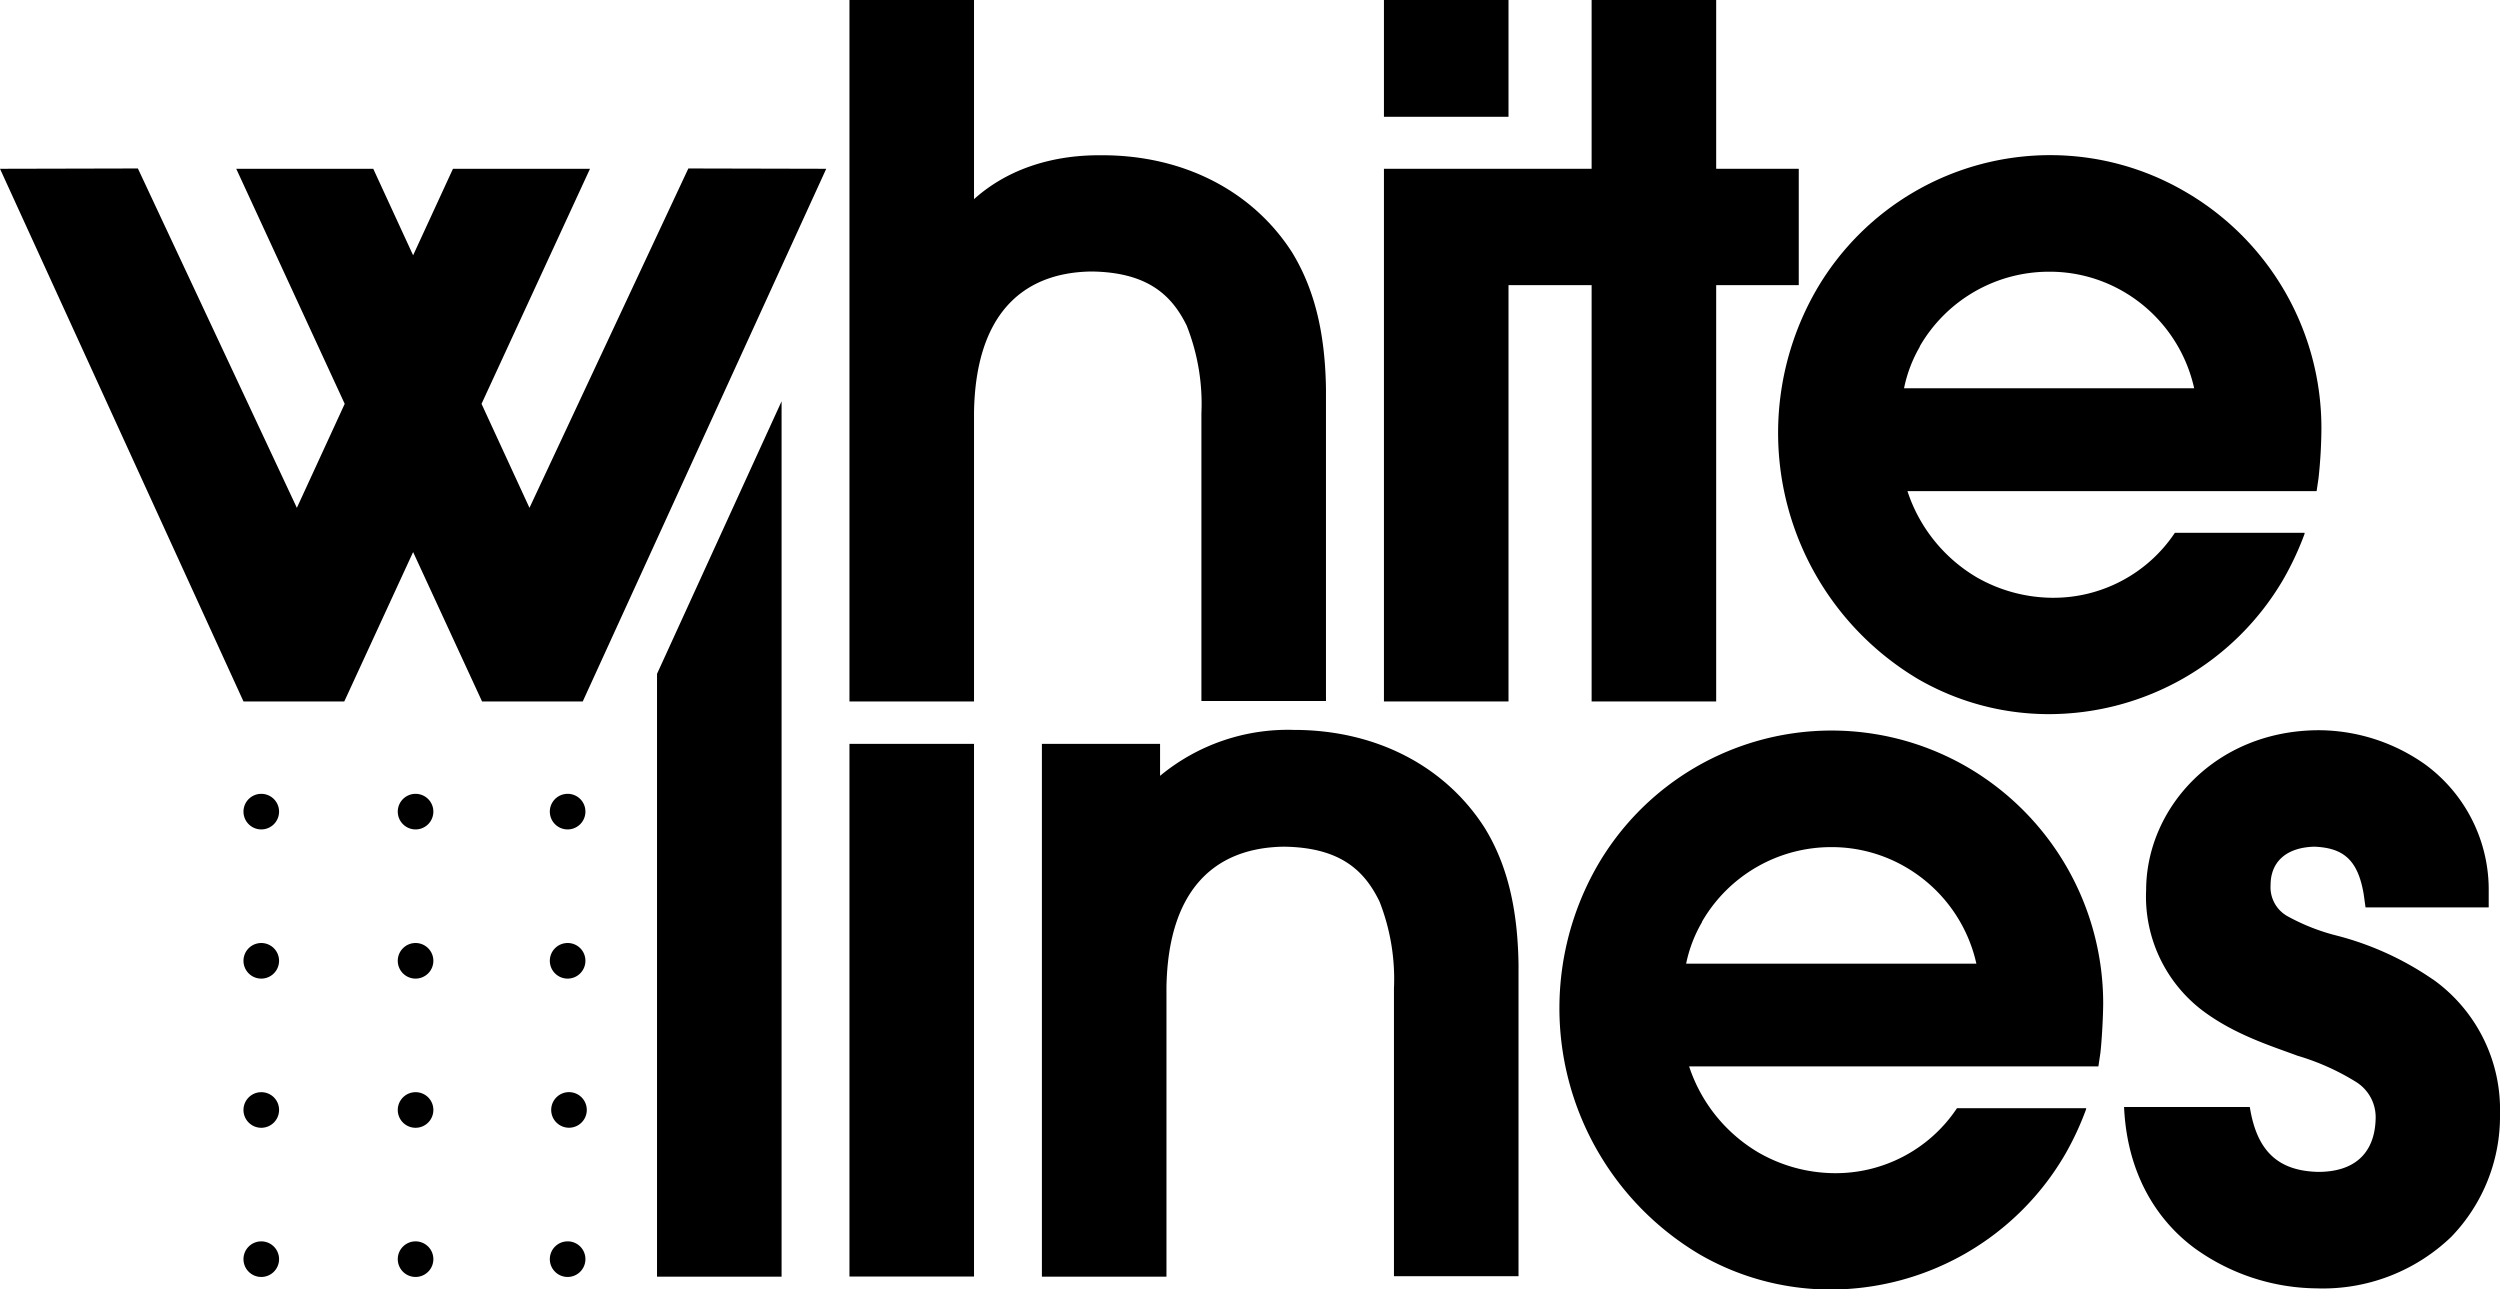 <svg id="Layer_1" data-name="Layer 1" xmlns="http://www.w3.org/2000/svg" viewBox="0 0 234.62 121"><title>logo</title><rect class="cls-1" x="129.88" width="11.69" height="10.96"/><polygon class="cls-1" points="149.37 0 149.37 15.84 141.05 15.84 141.05 15.84 129.88 15.84 129.88 65.83 141.57 65.83 141.57 26.76 149.37 26.76 149.37 65.83 161.06 65.83 161.06 26.76 168.81 26.76 168.81 15.84 161.06 15.84 161.06 0 149.37 0"/><polygon class="cls-1" points="61.66 119.81 73.35 119.81 73.35 37.66 61.66 63.24 61.66 119.81"/><path class="cls-1" d="M182.16,35a14,14,0,0,1,12.14-7,13.75,13.75,0,0,1,6.93,1.84h0a14,14,0,0,1,6.68,9.1H180.68a12.8,12.8,0,0,1,1.48-3.9M182,66.23a24.5,24.5,0,0,0,12.27,3.29,25.5,25.5,0,0,0,22-12.64,28.14,28.14,0,0,0,2-4.28l0-.1H206.1a13.7,13.7,0,0,1-11.55,6.1,14.49,14.49,0,0,1-7.05-1.92A14.7,14.7,0,0,1,181,48.59h38.4l.18-1.22a45.27,45.27,0,0,0,.27-4.71A25.63,25.63,0,0,0,207,20.45a25.11,25.11,0,0,0-12.59-3.39,25.37,25.37,0,0,0-22,12.72A26.88,26.88,0,0,0,182,66.23" transform="translate(-1.99 -2.5)"/><path class="cls-1" d="M230.3,94.41a28.42,28.42,0,0,0-8.91-4.08,19.3,19.3,0,0,1-4.75-1.86,3.11,3.11,0,0,1-1.56-2.91c0-2.17,1.46-3.53,4.11-3.6,2.65.11,4.08,1.16,4.63,4.47l.17,1.23h11.56l0-1.45a14.57,14.57,0,0,0-5.91-11.93,17.37,17.37,0,0,0-10-3.25c-9.68,0-16.22,7.26-16.24,15a13.44,13.44,0,0,0,5.28,11.3c3,2.26,6.43,3.32,8.93,4.25a22.39,22.39,0,0,1,5.51,2.47,3.9,3.9,0,0,1,1.82,3.43c-.08,3.27-2,5-5.39,5-3.82-.09-5.77-2-6.42-6.09h-11.8c.28,6.27,3.08,10.63,6.62,13.25a19.85,19.85,0,0,0,11.43,3.77h0a17.38,17.38,0,0,0,12.65-4.83A16.28,16.28,0,0,0,236.61,107a15,15,0,0,0-6.31-12.6" transform="translate(-1.99 -2.5)"/><polygon class="cls-1" points="49.69 47.66 45.19 37.9 55.37 15.84 42.51 15.84 38.77 23.96 35.03 15.84 22.17 15.84 32.35 37.9 27.86 47.66 12.94 15.81 0 15.84 22.85 65.83 32.31 65.83 38.77 51.81 45.24 65.83 54.69 65.83 77.54 15.84 64.6 15.81 49.69 47.66"/><path class="cls-1" d="M123.41,71a18.8,18.8,0,0,0-12.55,4.31v-3H99.77v50h11.69V95.18c.14-9,4.36-13.12,11-13.22,5.41.06,7.63,2.33,9,5.16a19.88,19.88,0,0,1,1.35,8.15v27h11.69V93c-.08-5.47-1.15-9.52-3.19-12.83C137.61,74.4,131.13,71,123.41,71" transform="translate(-1.99 -2.5)"/><path class="cls-1" d="M161.72,89A14,14,0,0,1,173.86,82a13.78,13.78,0,0,1,6.93,1.85h0a14,14,0,0,1,6.68,9.09H160.23a12.82,12.82,0,0,1,1.49-3.9m12.39,23.56a14.5,14.5,0,0,1-7.06-1.92,14.73,14.73,0,0,1-6.54-8.1h38.41l.18-1.21c.1-.76.26-3.07.27-4.72a25.67,25.67,0,0,0-12.84-22.21,25.38,25.38,0,0,0-34.65,9.34,26.87,26.87,0,0,0,9.63,36.45,24.53,24.53,0,0,0,12.26,3.29,25.5,25.5,0,0,0,22-12.64,27.33,27.33,0,0,0,2-4.29l0-.09H185.65a13.67,13.67,0,0,1-11.54,6.1" transform="translate(-1.99 -2.5)"/><rect class="cls-1" x="79.72" y="69.81" width="11.69" height="49.99"/><path class="cls-1" d="M113.39,33.14a19.91,19.91,0,0,1,1.35,8.15v27h11.69V39c-.08-5.47-1.16-9.51-3.19-12.83-3.69-5.74-10.17-9.12-17.89-9.1-1.62,0-7.36,0-11.95,4.12V2.5H81.71V68.33H93.4V41.2c.14-9,4.37-13.12,11-13.22,5.41.06,7.63,2.33,9,5.16" transform="translate(-1.99 -2.5)"/><path class="cls-1" d="M26.51,77a1.67,1.67,0,1,0,1.67,1.67A1.67,1.67,0,0,0,26.51,77" transform="translate(-1.99 -2.5)"/><path class="cls-1" d="M26.51,119a1.67,1.67,0,1,0,1.67,1.67A1.67,1.67,0,0,0,26.51,119" transform="translate(-1.99 -2.5)"/><path class="cls-1" d="M26.51,105a1.67,1.67,0,1,0,1.67,1.66A1.66,1.66,0,0,0,26.51,105" transform="translate(-1.99 -2.5)"/><path class="cls-1" d="M41,77a1.67,1.67,0,1,0,1.66,1.67A1.67,1.67,0,0,0,41,77" transform="translate(-1.99 -2.5)"/><path class="cls-1" d="M41,119a1.67,1.67,0,1,0,1.66,1.67A1.67,1.67,0,0,0,41,119" transform="translate(-1.99 -2.5)"/><path class="cls-1" d="M41,105a1.67,1.67,0,1,0,1.66,1.66A1.66,1.66,0,0,0,41,105" transform="translate(-1.99 -2.5)"/><path class="cls-1" d="M55.26,77a1.67,1.67,0,1,0,1.67,1.67A1.66,1.66,0,0,0,55.26,77" transform="translate(-1.99 -2.5)"/><path class="cls-1" d="M55.26,119a1.67,1.67,0,1,0,1.67,1.67A1.66,1.66,0,0,0,55.26,119" transform="translate(-1.99 -2.5)"/><path class="cls-1" d="M55.26,105a1.67,1.67,0,0,0,0,3.33,1.67,1.67,0,1,0,0-3.33" transform="translate(-1.99 -2.5)"/><path class="cls-1" d="M26.51,91a1.67,1.67,0,1,0,1.67,1.67A1.67,1.67,0,0,0,26.51,91" transform="translate(-1.99 -2.5)"/><path class="cls-1" d="M41,91a1.67,1.67,0,1,0,1.66,1.67A1.67,1.67,0,0,0,41,91" transform="translate(-1.99 -2.5)"/><path class="cls-1" d="M55.26,91a1.67,1.67,0,1,0,1.67,1.67A1.66,1.66,0,0,0,55.26,91" transform="translate(-1.99 -2.5)"/></svg>